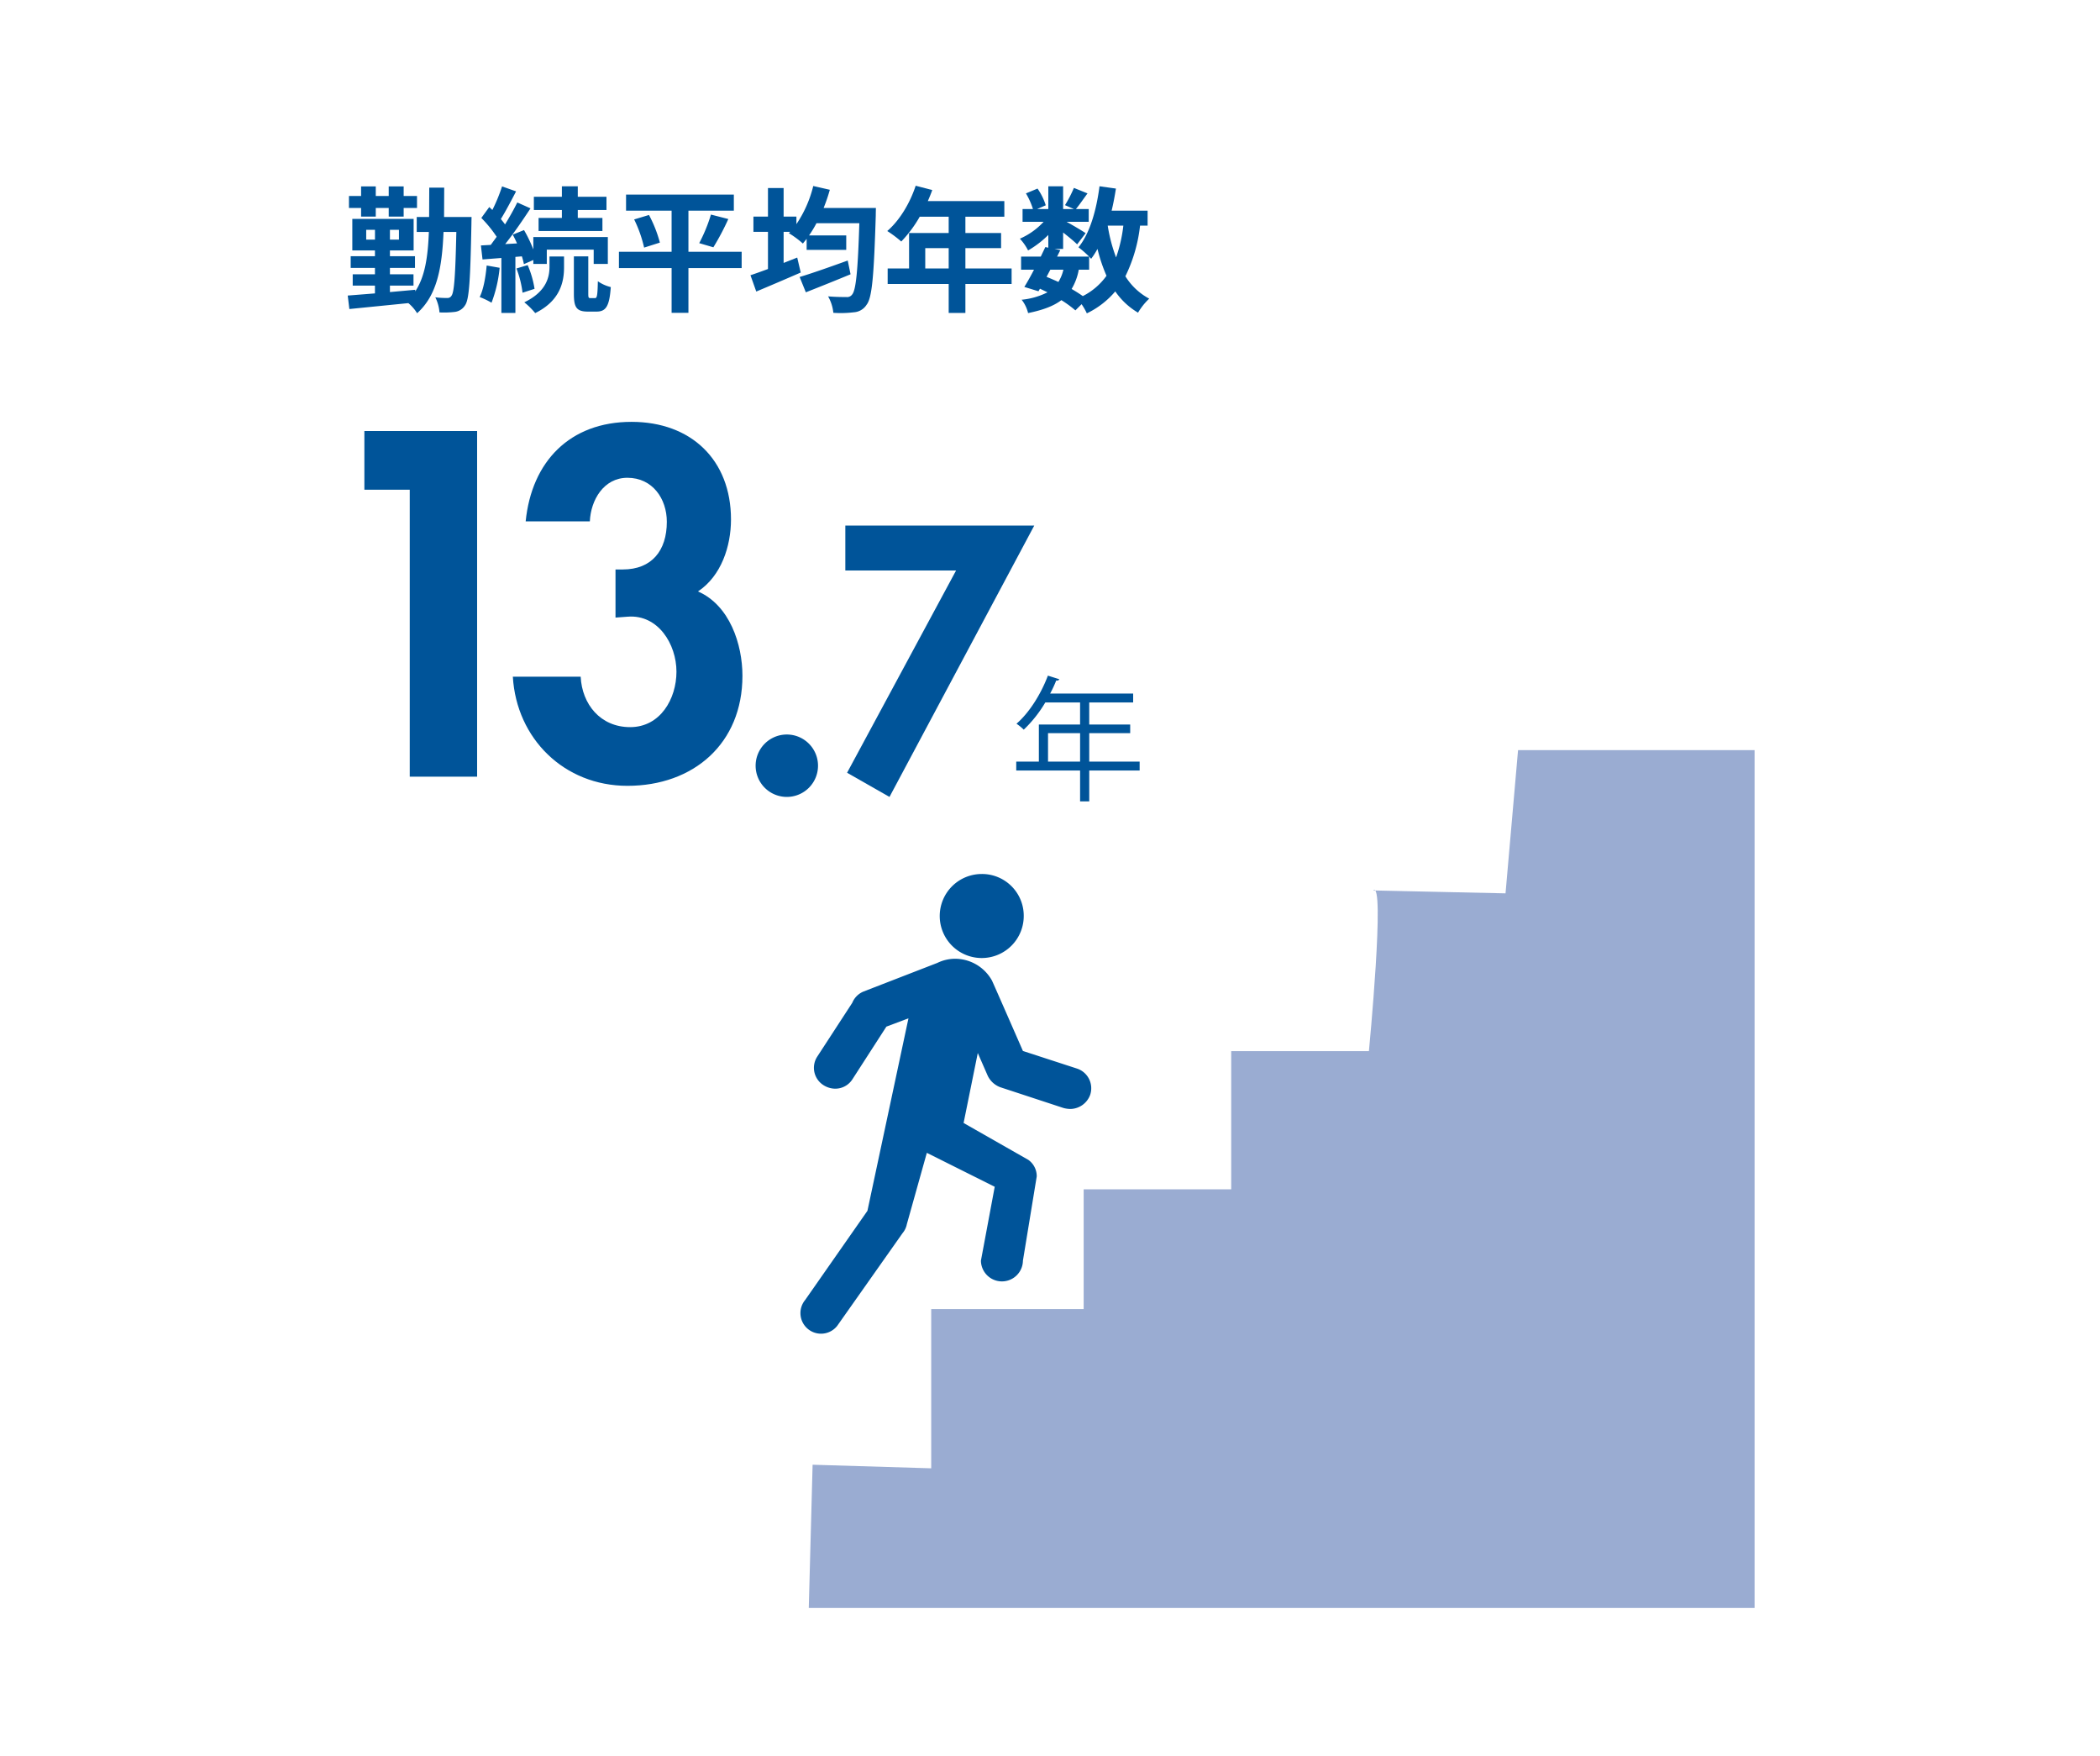 <svg xmlns="http://www.w3.org/2000/svg" xmlns:xlink="http://www.w3.org/1999/xlink" width="622" height="520" viewBox="0 0 622 520"><defs><clipPath id="a"><rect width="416.847" height="421.422" transform="translate(202 2312)" fill="#fff"/></clipPath></defs><g transform="translate(-4426 -2257)"><rect width="622" height="520" transform="translate(4426 2257)" fill="#fff"/><g transform="translate(4327)" clip-path="url(#a)"><path d="M214.494,2327.96h2.671v-2.91h-2.671Zm-7.027,0h2.6v-2.91h-2.6Zm11.094-15.76v2.83h3.953v3.55h-3.953v2.56h-4.429v-2.56H210.3v2.56h-4.349v-2.56h-3.59v-3.55h3.59v-2.83H210.3v2.83h3.832v-2.83Zm2.954,9.62v9.34h-7.021v1.71h7.422v3.47h-7.422v1.88h6.981v3.35h-6.981v1.92l7.5-.68v.48c2.875-4.36,3.75-10.14,4.03-17.6h-3.593v-4.43H226.1l.042-8.7h4.429l-.043,8.7h8.142s-.039,1.51-.039,2.07c-.322,16.44-.639,22.31-1.876,24.06a4.16,4.16,0,0,1-2.951,1.96,26.933,26.933,0,0,1-4.631.16,12.261,12.261,0,0,0-1.237-4.47,25.972,25.972,0,0,0,3.513.2,1.345,1.345,0,0,0,1.313-.72c.76-1.08,1.118-5.86,1.4-18.83h-3.793c-.44,10.81-1.994,18.83-7.823,24.06a12.563,12.563,0,0,0-2.592-2.99l-17.476,1.75-.481-3.99,8.061-.64v-2.31h-6.586v-3.35h6.586v-1.88h-7.185v-3.47h7.185v-1.71h-6.705v-9.34Z" fill="#005499"/><path d="M273.245,2332.91v11.05c0,1.16.082,1.32.638,1.32h1.356c.562,0,.76-.64.839-4.99a11.585,11.585,0,0,0,3.832,1.72c-.4,5.75-1.477,7.26-4.23,7.26h-2.556c-3.429,0-4.146-1.32-4.146-5.31v-11.05Zm-7.82-11.37v-2.36h-8.3v-3.91h8.3v-3.11h4.708v3.11h8.5v3.91h-8.5v2.36h7.3v3.87H258.523v-3.87Zm.638,11.41v3.23c0,4.11-1.039,9.86-8.54,13.53a22.2,22.2,0,0,0-3.231-3.19c6.586-3.16,7.462-7.54,7.462-10.5v-3.07Zm-10.774,2.55a28.374,28.374,0,0,1,2.036,7.03l-3.552,1.15a30.126,30.126,0,0,0-1.8-7.18Zm-10.932-5.98,1.754-2.4a36.183,36.183,0,0,0-4.547-5.58l2.352-3.23.918.87a49.834,49.834,0,0,0,2.872-6.98l4.152,1.47c-1.438,2.76-3.113,5.95-4.508,8.19.438.55.876,1.07,1.235,1.59,1.4-2.27,2.674-4.55,3.631-6.5l3.912,1.75c-2.234,3.4-4.948,7.39-7.5,10.58l3.51-.2c-.4-.92-.838-1.8-1.276-2.6l3.349-1.35a40.715,40.715,0,0,1,2.757,5.74v-3.67h22.065v7.95h-4.188v-4.23H260.957v4.23h-3.99v-1.16l-2.793,1.23a19.418,19.418,0,0,0-.6-2.31l-1.918.16v16.6h-4.149v-16.28l-5.586.44-.48-4.15Zm2.632,6.78a39.714,39.714,0,0,1-2.4,10.34,23.636,23.636,0,0,0-3.511-1.68c1.158-2.36,1.757-5.94,2.073-9.34Z" fill="#005499"/><path d="M314.72,2321.86a75.16,75.16,0,0,1-4.428,8.37L306.1,2329a46.9,46.9,0,0,0,3.474-8.46Zm-23.5-1.2a37.7,37.7,0,0,1,3.231,8.18l-4.669,1.48a37.483,37.483,0,0,0-2.951-8.34Zm6.7,10.89v-12.17H284.431v-4.75h31.925v4.75H302.907v12.17h15.764v4.83H302.907v13.25h-4.985v-13.25h-15.6v-4.83Z" fill="#005499"/><path d="M350.09,2334.15l.839,4.07c-4.507,1.87-9.418,3.83-13.248,5.34l-1.838-4.54C339.359,2337.98,344.9,2336.02,350.09,2334.15Zm-23.624,2.51v-11.01h-4.307v-4.51h4.307v-8.46H331.1v8.46h3.79v2.23a34.953,34.953,0,0,0,4.987-11.29l4.909,1.12a50.554,50.554,0,0,1-1.836,5.38h15.485s-.042,1.68-.042,2.28c-.557,17.8-1.076,24.3-2.714,26.38a4.816,4.816,0,0,1-3.751,2.23,32.151,32.151,0,0,1-6.1.16,12.21,12.21,0,0,0-1.559-4.87c2.316.2,4.429.2,5.428.2a1.806,1.806,0,0,0,1.678-.72c1.155-1.28,1.714-7.06,2.152-21.15H340.833a34.048,34.048,0,0,1-2.2,3.63h11.015V2331H337.921v-3.28l-1.118,1.4a27.391,27.391,0,0,0-4.149-3.07l.4-.4H331.1v9.21l4.03-1.59,1.036,4.43c-4.467,1.95-9.339,4.03-13.169,5.63l-1.717-4.83C322.758,2338.02,324.512,2337.38,326.466,2336.66Z" fill="#005499"/><path d="M379.992,2336.5v-6.02h-6.941v6.02Zm-11.731,0V2326h11.731v-4.82h-8.579a36.78,36.78,0,0,1-5.465,7.34,34.245,34.245,0,0,0-4.152-3.11c3.593-3.07,6.705-8.18,8.419-13.41l4.911,1.28c-.4,1.11-.838,2.19-1.318,3.27h22.666v4.63H384.94V2326h10.574v4.48H384.94v6.02h13.689v4.59H384.94v8.58h-4.948v-8.58H361.918v-4.59Z" fill="#005499"/><path d="M427.094,2323.81a47.132,47.132,0,0,0,2.477,9.42,42.826,42.826,0,0,0,2.155-9.42Zm-18.114,15.17c1.155.47,2.353.99,3.511,1.51a12,12,0,0,0,1.477-3.63H410.1Zm20.549-26.14c-.359,2.23-.757,4.43-1.277,6.54h10.656v4.43h-2.234a45.39,45.39,0,0,1-4.349,15,18.687,18.687,0,0,0,7.063,6.63,18.641,18.641,0,0,0-3.313,4.15,21.322,21.322,0,0,1-6.744-6.3,25.385,25.385,0,0,1-8.419,6.5,18.434,18.434,0,0,0-1.556-2.71l-1.838,1.83a33.075,33.075,0,0,0-4.149-3.03c-2.353,1.79-5.586,2.95-9.859,3.83a10.123,10.123,0,0,0-1.912-3.95,21.633,21.633,0,0,0,7.662-2.2l-2.234-1.07-.441.76-4.191-1.28c.879-1.4,1.875-3.19,2.872-5.11h-3.829v-3.87h5.826l1.356-2.83.881.19v-3.78a28.9,28.9,0,0,1-5.99,4.59,15.356,15.356,0,0,0-2.432-3.48,20.778,20.778,0,0,0,7.021-4.99h-6.225v-3.79h3.073a21.366,21.366,0,0,0-2.073-4.63l3.432-1.43a18.193,18.193,0,0,1,2.434,4.95l-2.553,1.11H409.5v-6.74h4.386v6.74h3.194l-2.635-1.15a36.978,36.978,0,0,0,2.635-5.11l4.03,1.63c-1.237,1.68-2.432,3.44-3.431,4.63h3.79v3.79h-6.547c1.957,1.08,4.793,2.76,5.632,3.36l-2.517,3.31c-.878-.88-2.592-2.28-4.151-3.51v4.86h-2.553l1.714.36-.955,1.92h9.5v3.87h-3.073a16.913,16.913,0,0,1-2.115,5.71c1.234.72,2.355,1.43,3.313,2.11a19.323,19.323,0,0,0,7.021-6.02,47.583,47.583,0,0,1-2.672-7.95,23,23,0,0,1-1.875,2.92l-.6-.64a31.317,31.317,0,0,0-3.152-2.76c3.35-4.1,5.3-10.93,6.225-18.07Z" fill="#005499"/><path d="M206.925,2402.01v-17.38h33.393v102.36H220.362v-84.98Z" fill="#005499"/><path d="M254.7,2411.38c1.765-17.65,13.031-29.46,31.357-29.46,17.648,0,29.456,11.27,29.456,28.91,0,7.88-2.852,16.7-9.774,21.31,9.367,4.08,13.166,15.62,13.166,24.98,0,20.09-14.522,32.58-34.071,32.58-18.733,0-32.848-13.98-33.935-32.31h20.091c.407,8.15,5.838,14.93,14.66,14.93,8.959,0,13.712-8.41,13.712-16.42,0-8.14-5.431-16.97-14.389-16.29l-3.666.27v-14.25h2.169c8.554,0,13.033-5.57,13.033-14.12,0-6.79-4.208-13.03-11.675-13.03-7.057,0-10.859,6.65-11.127,12.9Z" fill="#005499"/><path d="M341.288,2483.65a9.24,9.24,0,1,1-18.479,0,9.24,9.24,0,0,1,18.479,0Z" fill="#005499"/><path d="M349.379,2425.93v-13.29h55.955l-42.876,80.35-12.559-7.16,32.285-59.9Z" fill="#005499"/><path d="M409.415,2482.53h9.5v-8.42h-9.5Zm27.137,0v2.63H421.624v9.14h-2.712v-9.14H400v-2.63h6.7v-10.98h12.211v-6.54h-10.3a37.279,37.279,0,0,1-6.385,8.06,15.743,15.743,0,0,0-2.152-1.76c3.711-3.19,7.221-8.7,9.3-14.24l3.392,1.07a.745.745,0,0,1-.918.36,36.944,36.944,0,0,1-1.8,3.87h24.581v2.64h-13.01v6.54h12.132v2.56H421.624v8.42Z" fill="#005499"/><path d="M505.73,2520.68l39.194.86,3.711-42.41h70.056v254.02H338.551l1.135-42.41,35.13,1.06v-47.15h45.156v-35.46h43.7v-40.93h40.787S509.373,2517.27,505.73,2520.68Z" fill="#9aacd2"/><path d="M402.222,2528.08a12.442,12.442,0,1,1-12.441-12.27A12.352,12.352,0,0,1,402.222,2528.08Z" fill="#005499"/><path d="M418,2573.43l-16.019-5.21s-8.86-20.25-9.176-20.87a12.534,12.534,0,0,0-10.884-6.44,12.128,12.128,0,0,0-5.29,1.23l-21.774,8.44a6.086,6.086,0,0,0-3.42,3.37l-10.376,15.94a6.07,6.07,0,0,0,1.881,8.47,6.543,6.543,0,0,0,2.208.89,6.025,6.025,0,0,0,6.363-2.7l10.026-15.54,6.54-2.46-12.152,57-18.436,26.39a6.1,6.1,0,1,0,9.486,7.67l19.363-27.46a5.784,5.784,0,0,0,1.251-2.61l5.928-21.16,20.108,10.05-4.087,21.88a6.221,6.221,0,0,0,12.441,0l4.089-24.94a5.913,5.913,0,0,0-2.494-4.91l-19.167-10.92,4.2-20.72,2.952,6.75a6.708,6.708,0,0,0,3.739,3.39l18.656,6.13a8.186,8.186,0,0,0,2.028.3,6.349,6.349,0,0,0,5.9-4.14A6.141,6.141,0,0,0,418,2573.43Z" fill="#005499"/></g></g></svg>